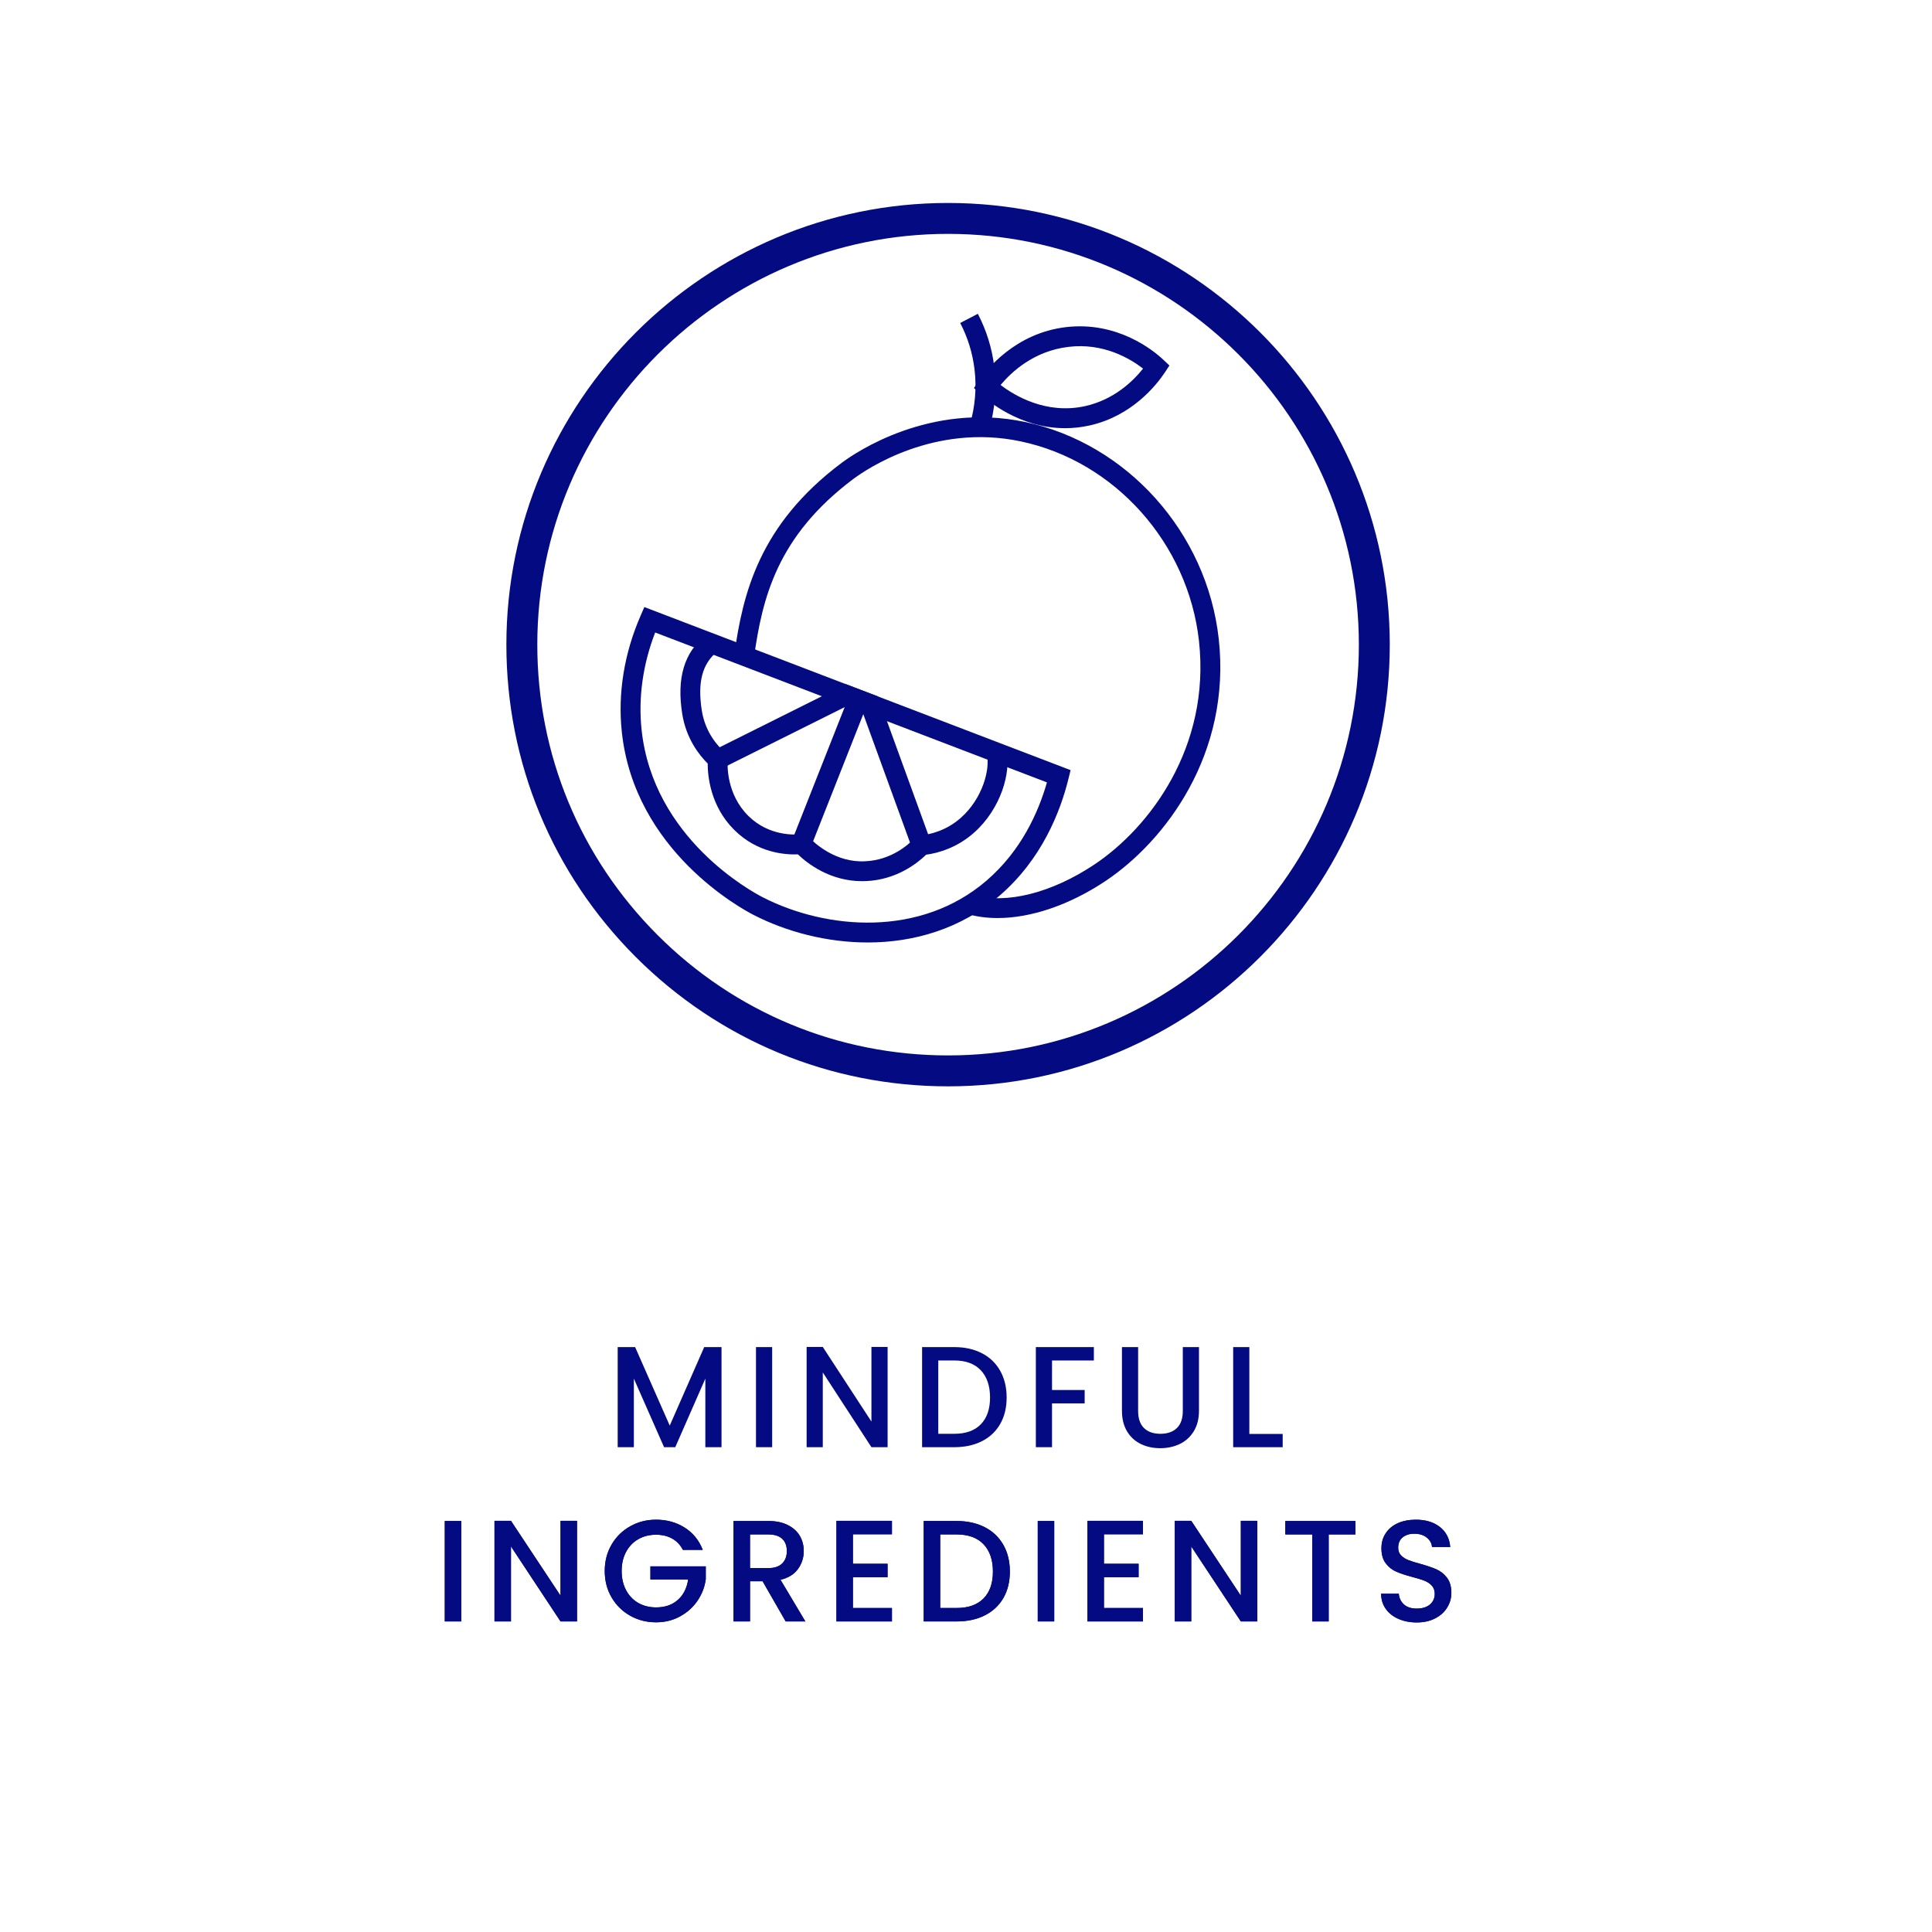 <svg viewBox="0 0 2100 2100" xmlns="http://www.w3.org/2000/svg"><defs><style>.cls-1{fill:none;}.cls-2{fill:#040b82;}</style></defs><g id="Layer_7"><rect height="2100" width="2100" class="cls-1"></rect></g><g id="Layer_1"><path d="M943.12,1024.43c-44.5,0-88.19-11.59-123.85-29.86-13.2-6.73-129.68-69.75-143.39-199.05-4.48-41.75,2.58-85.4,20.39-126.21l4.1-9.47,463.32,177.27-2.28,9.26c-8.92,36.25-29.14,87.72-74.87,127.14-42.09,36.25-93.26,50.93-143.43,50.93ZM712.14,687.49c-13.37,34.56-18.48,70.93-14.76,105.74,12.52,118.01,119.62,175.87,131.75,182.09,69.37,35.49,171.47,43.73,243.29-18.23,37.73-32.48,56.34-74.4,65.56-106.67l-425.85-162.93Z" class="cls-2"></path><path d="M1084.27,997.87c-11.34,0-22.12-1.4-32.15-4.19l5.84-20.81c35.95,10.15,85.02-2.24,131.29-32.99,60.53-40.27,126.68-128.08,113.99-243.12-11.76-106.17-91.4-195.41-193.68-216.98-94.11-19.96-167.88,30.33-181.71,40.61-83.54,62.51-99.27,130.15-108.28,194.06l-21.4-3.05c9.18-65.39,26.56-140.85,116.74-208.35,15.1-11.29,95.76-66.19,199.13-44.41,111.24,23.47,197.91,120.42,210.68,235.76,13.79,124.69-57.95,219.86-123.51,263.51-39.17,26.01-80.79,39.97-116.95,39.97Z" class="cls-2"></path><path d="M1157.65,465.43c-49.45,0-84.76-30.37-92.25-37.35l-6.77-6.34,5.24-7.66c8.25-12.1,39.46-52.03,95.04-58.54,56-6.43,94.96,25.46,105.57,35.49l6.64,6.26-5.03,7.61c-9.22,13.87-35.7,47.29-81.76,57.57-9.26,2.07-18.19,2.96-26.69,2.96ZM1087.61,418.48c14.93,11.34,49.49,32.4,92,22.92,31.51-7.06,52.15-27.28,62.85-40.77-14.17-10.95-43.19-28.21-81-23.6-37.86,4.44-62.3,27.54-73.85,41.45Z" class="cls-2"></path><path d="M1075,467.38l-20.73-6.09c5.67-19.25,7.4-39.93,4.99-59.81-2.11-17.64-7.32-34.6-15.57-50.42l19.2-9.98c9.43,18.19,15.44,37.6,17.85,57.82,2.75,22.76.76,46.44-5.75,68.48Z" class="cls-2"></path><path d="M937.2,957.81c-34.89,0-59.34-19.03-69.92-29.14-14.17.51-44.03-1.61-69.16-26.56-25.93-25.76-28.89-58.41-28.89-72.2-8.97-8.84-23.43-26.9-27.7-54.1-6.09-38.66,2.11-66.41,25.04-84.89l13.54,16.83c-16.79,13.58-22.12,33.5-17.26,64.67,3.89,24.57,18.4,39.51,24.45,44.75l4.06,3.55-.38,5.37c-.42,6.01-1.31,37.14,22.38,60.7,22.84,22.63,51.52,20.56,56.89,19.96l5.46-.63,3.72,4.06c5.96,6.43,29.23,27.75,60.95,25.97,28.09-1.18,46.78-17.76,53.51-24.83l2.79-2.92,4.02-.38c9.31-.89,27.32-4.57,43.69-19.08,24.07-21.32,31.93-53.51,28.3-68.52l21.06-5.08c5.67,23.86-5.84,63.91-35.02,89.75-18.82,16.71-39.38,22.21-52.03,23.94-10.28,9.94-32.82,27.32-65.39,28.68-1.4.08-2.75.08-4.1.08Z" class="cls-2"></path><polygon points="991.55 922.45 937.41 773.65 920.75 767.3 785.02 835.02 775.37 815.65 919.56 743.7 954.33 756.98 1011.85 915.09 991.55 922.45" class="cls-2"></polygon><rect transform="translate(-209.64 1369.72) rotate(-68.45)" height="21.65" width="168.92" y="828.13" x="817.55" class="cls-2"></rect><path d="M1030.52,254.22c246.2,0,446.5,200.3,446.5,446.5,0,246.19-200.3,446.47-446.5,446.47,0,0,0,0,0,0-119.23,0-231.37-46.45-315.72-130.78-84.33-84.31-130.77-196.43-130.77-315.7,0-246.2,200.3-446.5,446.49-446.5M1030.52,220.61c-264.73,0-480.11,215.38-480.11,480.11,0,128.24,49.94,248.8,140.62,339.47,90.7,90.68,211.25,140.62,339.49,140.62,264.73,0,480.11-215.36,480.11-480.09,0-264.73-215.38-480.11-480.11-480.11h0Z" class="cls-2"></path><rect height="109.18" width="17.91" y="1653.25" x="483.46" class="cls-2"></rect><polygon points="627.19 1762.43 609.28 1762.43 555.4 1680.9 555.4 1762.43 537.49 1762.43 537.49 1653.09 555.4 1653.09 609.28 1734.47 609.28 1653.09 627.19 1653.09 627.19 1762.43" class="cls-2"></polygon><path d="M742.31,1684.68c-2.83-5.47-6.76-9.58-11.78-12.35-5-2.77-10.84-4.15-17.44-4.15-7.2,0-13.64,1.6-19.32,4.87-5.66,3.24-10.05,7.85-13.26,13.79-3.2,6-4.81,12.88-4.81,20.74s1.6,14.8,4.81,20.86c3.2,6,7.6,10.62,13.26,13.89,5.69,3.21,12.13,4.84,19.32,4.84,9.74,0,17.66-2.7,23.72-8.17,6.1-5.4,9.8-12.82,11.19-22.15h-41.03v-14.3h60.17v14.01c-1.13,8.45-4.15,16.28-9.02,23.41-4.87,7.1-11.22,12.79-19.04,17.03-7.79,4.27-16.43,6.38-25.98,6.38-10.27,0-19.64-2.39-28.09-7.16-8.51-4.78-15.24-11.37-20.2-19.86-5-8.48-7.48-18.1-7.48-28.78s2.48-20.23,7.48-28.75c4.96-8.45,11.72-15.08,20.27-19.86,8.51-4.78,17.88-7.13,28.03-7.13,11.62,0,21.99,2.86,31.04,8.58,9.05,5.69,15.65,13.76,19.73,24.26h-21.55Z" class="cls-2"></path><path d="M815.24,1704.47h19.79c6.69,0,11.75-1.7,15.14-5.03,3.42-3.36,5.09-7.85,5.09-13.51s-1.63-10.09-5.03-13.29c-3.33-3.17-8.39-4.78-15.21-4.78h-19.79v36.6ZM854.01,1762.44l-25.1-43.67h-13.67v43.67h-17.91v-109.18h37.7c8.36,0,15.46,1.45,21.3,4.4,5.78,2.95,10.15,6.88,13.04,11.78,2.83,4.9,4.27,10.43,4.27,16.49,0,7.13-2.04,13.57-6.19,19.39-4.15,5.81-10.49,9.77-19.07,11.84l27.02,45.27h-21.4Z" class="cls-2"></path><polygon points="927.08 1667.71 927.08 1699.76 964.75 1699.76 964.75 1714.34 927.08 1714.34 927.08 1747.83 969.5 1747.83 969.5 1762.44 909.17 1762.44 909.17 1653.07 969.5 1653.07 969.5 1667.71 927.08 1667.71" class="cls-2"></polygon><path d="M1069.08,1737.45c6.82-6.91,10.18-16.65,10.18-29.22s-3.36-22.56-10.18-29.69c-6.82-7.13-16.59-10.68-29.41-10.68h-17.72v79.96h17.72c12.82,0,22.59-3.46,29.41-10.37ZM1070.24,1659.91c8.73,4.46,15.49,10.84,20.3,19.2,4.74,8.29,7.13,18.03,7.13,29.13s-2.39,20.7-7.13,28.91c-4.81,8.17-11.56,14.42-20.3,18.79-8.73,4.34-18.91,6.5-30.57,6.5h-35.63v-109.18h35.63c11.66,0,21.84,2.23,30.57,6.66Z" class="cls-2"></path><rect height="109.18" width="17.91" y="1653.25" x="1127.99" class="cls-2"></rect><polygon points="1199.94 1667.71 1199.94 1699.76 1237.61 1699.76 1237.61 1714.34 1199.94 1714.34 1199.94 1747.83 1242.36 1747.83 1242.36 1762.44 1182.03 1762.44 1182.03 1653.07 1242.36 1653.07 1242.36 1667.71 1199.94 1667.71" class="cls-2"></polygon><polygon points="1366.64 1762.43 1348.73 1762.43 1294.84 1680.9 1294.84 1762.43 1276.94 1762.43 1276.94 1653.09 1294.84 1653.09 1348.73 1734.47 1348.73 1653.09 1366.64 1653.09 1366.64 1762.43" class="cls-2"></polygon><polygon points="1473.29 1653.26 1473.29 1667.87 1444.23 1667.87 1444.23 1762.44 1426.32 1762.44 1426.32 1667.87 1397.1 1667.87 1397.1 1653.26 1473.29 1653.26" class="cls-2"></polygon><path d="M1520.08,1759.67c-5.88-2.54-10.46-6.19-13.79-10.9-3.36-4.71-5.06-10.21-5.06-16.49h19.2c.38,4.71,2.26,8.58,5.53,11.62,3.33,3.05,7.95,4.56,13.92,4.56s11-1.48,14.48-4.49c3.42-2.99,5.15-6.82,5.15-11.53,0-3.64-1.07-6.66-3.2-8.95-2.14-2.33-4.84-4.08-8.04-5.34-3.17-1.26-7.6-2.61-13.23-4.08-7.13-1.88-12.94-3.8-17.37-5.75-4.46-1.92-8.26-4.93-11.37-9.02-3.17-4.08-4.74-9.55-4.74-16.34,0-6.32,1.57-11.78,4.74-16.5,3.11-4.71,7.54-8.33,13.16-10.87,5.66-2.51,12.19-3.74,19.64-3.74,10.59,0,19.26,2.64,26.01,7.92,6.72,5.28,10.49,12.57,11.22,21.77h-19.79c-.31-3.96-2.17-7.38-5.66-10.24-3.46-2.8-7.98-4.21-13.67-4.21-5.12,0-9.3,1.32-12.54,3.93-3.27,2.64-4.9,6.38-4.9,11.31,0,3.36,1.01,6.1,3.08,8.26,2.04,2.14,4.62,3.83,7.76,5.09,3.17,1.26,7.45,2.61,12.88,4.08,7.26,1.98,13.13,3.99,17.69,5.97,4.56,2.01,8.42,5.03,11.62,9.17,3.17,4.15,4.78,9.68,4.78,16.59,0,5.53-1.48,10.78-4.49,15.71-2.95,4.93-7.32,8.89-13.04,11.85-5.69,2.98-12.41,4.49-20.17,4.49-7.32,0-13.92-1.29-19.79-3.86Z" class="cls-2"></path><rect height="109.18" width="17.91" y="1653.25" x="483.46" class="cls-2"></rect><polygon points="627.19 1762.43 609.28 1762.43 555.4 1680.9 555.4 1762.43 537.49 1762.43 537.49 1653.09 555.4 1653.09 609.28 1734.47 609.28 1653.09 627.19 1653.09 627.19 1762.43" class="cls-2"></polygon><path d="M742.31,1684.68c-2.83-5.47-6.76-9.58-11.78-12.35-5-2.77-10.84-4.15-17.44-4.15-7.2,0-13.64,1.6-19.32,4.87-5.66,3.24-10.05,7.85-13.26,13.79-3.2,6-4.81,12.88-4.81,20.74s1.6,14.8,4.81,20.86c3.2,6,7.6,10.62,13.26,13.89,5.69,3.21,12.13,4.84,19.32,4.84,9.74,0,17.66-2.7,23.72-8.17,6.1-5.4,9.8-12.82,11.19-22.15h-41.03v-14.3h60.17v14.01c-1.13,8.45-4.15,16.28-9.02,23.41-4.87,7.1-11.22,12.79-19.04,17.03-7.79,4.27-16.43,6.38-25.98,6.38-10.27,0-19.64-2.39-28.09-7.16-8.51-4.78-15.24-11.37-20.2-19.86-5-8.48-7.48-18.1-7.48-28.78s2.48-20.23,7.48-28.75c4.96-8.45,11.72-15.08,20.27-19.86,8.51-4.78,17.88-7.13,28.03-7.13,11.62,0,21.99,2.86,31.04,8.58,9.05,5.69,15.65,13.76,19.73,24.26h-21.55Z" class="cls-2"></path><path d="M815.24,1704.47h19.79c6.69,0,11.75-1.7,15.14-5.03,3.42-3.36,5.09-7.85,5.09-13.51s-1.63-10.09-5.03-13.29c-3.33-3.17-8.39-4.78-15.21-4.78h-19.79v36.6ZM854.01,1762.44l-25.1-43.67h-13.67v43.67h-17.91v-109.18h37.7c8.36,0,15.46,1.45,21.3,4.4,5.78,2.95,10.15,6.88,13.04,11.78,2.83,4.9,4.27,10.43,4.27,16.49,0,7.13-2.04,13.57-6.19,19.39-4.15,5.81-10.49,9.77-19.07,11.84l27.02,45.27h-21.4Z" class="cls-2"></path><polygon points="927.08 1667.71 927.08 1699.76 964.75 1699.76 964.75 1714.34 927.08 1714.34 927.08 1747.83 969.5 1747.83 969.5 1762.44 909.17 1762.44 909.17 1653.07 969.5 1653.07 969.5 1667.71 927.08 1667.71" class="cls-2"></polygon><path d="M1069.08,1737.45c6.82-6.91,10.18-16.65,10.18-29.22s-3.36-22.56-10.18-29.69c-6.82-7.13-16.59-10.68-29.41-10.68h-17.72v79.96h17.72c12.82,0,22.59-3.46,29.41-10.37ZM1070.24,1659.91c8.73,4.46,15.49,10.84,20.3,19.2,4.74,8.29,7.13,18.03,7.13,29.13s-2.39,20.7-7.13,28.91c-4.81,8.17-11.56,14.42-20.3,18.79-8.73,4.34-18.91,6.5-30.57,6.5h-35.63v-109.18h35.63c11.66,0,21.84,2.23,30.57,6.66Z" class="cls-2"></path><rect height="109.18" width="17.91" y="1653.25" x="1127.99" class="cls-2"></rect><polygon points="1199.94 1667.71 1199.94 1699.76 1237.61 1699.76 1237.61 1714.34 1199.94 1714.34 1199.94 1747.83 1242.36 1747.83 1242.36 1762.44 1182.03 1762.44 1182.03 1653.07 1242.36 1653.07 1242.36 1667.71 1199.94 1667.71" class="cls-2"></polygon><polygon points="1366.64 1762.43 1348.73 1762.43 1294.84 1680.9 1294.84 1762.43 1276.94 1762.43 1276.94 1653.09 1294.84 1653.09 1348.73 1734.47 1348.73 1653.09 1366.64 1653.09 1366.64 1762.43" class="cls-2"></polygon><polygon points="1473.29 1653.26 1473.29 1667.87 1444.23 1667.87 1444.23 1762.44 1426.32 1762.44 1426.32 1667.87 1397.1 1667.87 1397.1 1653.26 1473.29 1653.26" class="cls-2"></polygon><path d="M1520.08,1759.67c-5.88-2.54-10.46-6.19-13.79-10.9-3.36-4.71-5.06-10.21-5.06-16.49h19.2c.38,4.71,2.26,8.58,5.53,11.62,3.33,3.05,7.95,4.56,13.92,4.56s11-1.48,14.48-4.49c3.42-2.99,5.15-6.82,5.15-11.53,0-3.64-1.07-6.66-3.2-8.95-2.14-2.33-4.84-4.08-8.04-5.34-3.17-1.26-7.6-2.61-13.23-4.08-7.13-1.88-12.94-3.8-17.37-5.75-4.46-1.92-8.26-4.93-11.37-9.02-3.17-4.08-4.74-9.55-4.74-16.34,0-6.32,1.57-11.78,4.74-16.5,3.11-4.71,7.54-8.33,13.16-10.87,5.66-2.51,12.19-3.74,19.64-3.74,10.59,0,19.26,2.64,26.01,7.92,6.72,5.28,10.49,12.57,11.22,21.77h-19.79c-.31-3.96-2.17-7.38-5.66-10.24-3.46-2.8-7.98-4.21-13.67-4.21-5.12,0-9.3,1.32-12.54,3.93-3.27,2.64-4.9,6.38-4.9,11.31,0,3.36,1.01,6.1,3.08,8.26,2.04,2.14,4.62,3.83,7.76,5.09,3.17,1.26,7.45,2.61,12.88,4.08,7.26,1.98,13.13,3.99,17.69,5.97,4.56,2.01,8.42,5.03,11.62,9.17,3.17,4.15,4.78,9.68,4.78,16.59,0,5.53-1.48,10.78-4.49,15.71-2.95,4.93-7.32,8.89-13.04,11.85-5.69,2.98-12.41,4.49-20.17,4.49-7.32,0-13.92-1.29-19.79-3.86Z" class="cls-2"></path><path d="M784.25,1464.23v108.8h-17.58v-74.51l-32.68,74.51h-12.18l-32.83-74.51v74.51h-17.58v-108.8h18.96l37.62,85.31,37.46-85.31h18.81Z" class="cls-2"></path><path d="M839.3,1464.23v108.8h-17.58v-108.8h17.58Z" class="cls-2"></path><path d="M964.79,1573.03h-17.58l-52.87-81.25v81.25h-17.58v-108.95h17.58l52.87,81.09v-81.09h17.58v108.95Z" class="cls-2"></path><path d="M1067.27,1470.89c8.59,4.43,15.22,10.8,19.88,19.1,4.69,8.3,7.03,17.98,7.03,29.04s-2.33,20.66-7.03,28.8c-4.66,8.15-11.29,14.37-19.88,18.72-8.59,4.33-18.59,6.49-29.98,6.49h-35.01v-108.8h35.01c11.38,0,21.39,2.22,29.98,6.66ZM1066.1,1548.15c6.69-6.89,10.03-16.6,10.03-29.12s-3.34-22.49-10.03-29.59c-6.66-7.09-16.29-10.65-28.81-10.65h-17.43v79.68h17.43c12.52,0,22.15-3.44,28.81-10.32Z" class="cls-2"></path><path d="M1188.98,1464.23v14.56h-45.47v32.09h35.47v14.56h-35.47v47.59h-17.58v-108.8h63.05Z" class="cls-2"></path><path d="M1237.09,1464.23v69.36c0,8.24,2.12,14.45,6.38,18.62,4.26,4.17,10.22,6.26,17.83,6.26s13.68-2.09,17.95-6.26c4.26-4.17,6.41-10.39,6.41-18.62v-69.36h17.58v69.04c0,8.87-1.9,16.38-5.71,22.55-3.8,6.15-8.9,10.74-15.28,13.78-6.38,3.02-13.41,4.53-21.11,4.53s-14.73-1.5-21.05-4.53c-6.32-3.04-11.35-7.62-15.03-13.78-3.71-6.17-5.55-13.68-5.55-22.55v-69.04h17.58Z" class="cls-2"></path><path d="M1357.98,1558.63h36.24v14.41h-53.82v-108.8h17.58v94.39Z" class="cls-2"></path></g></svg>
